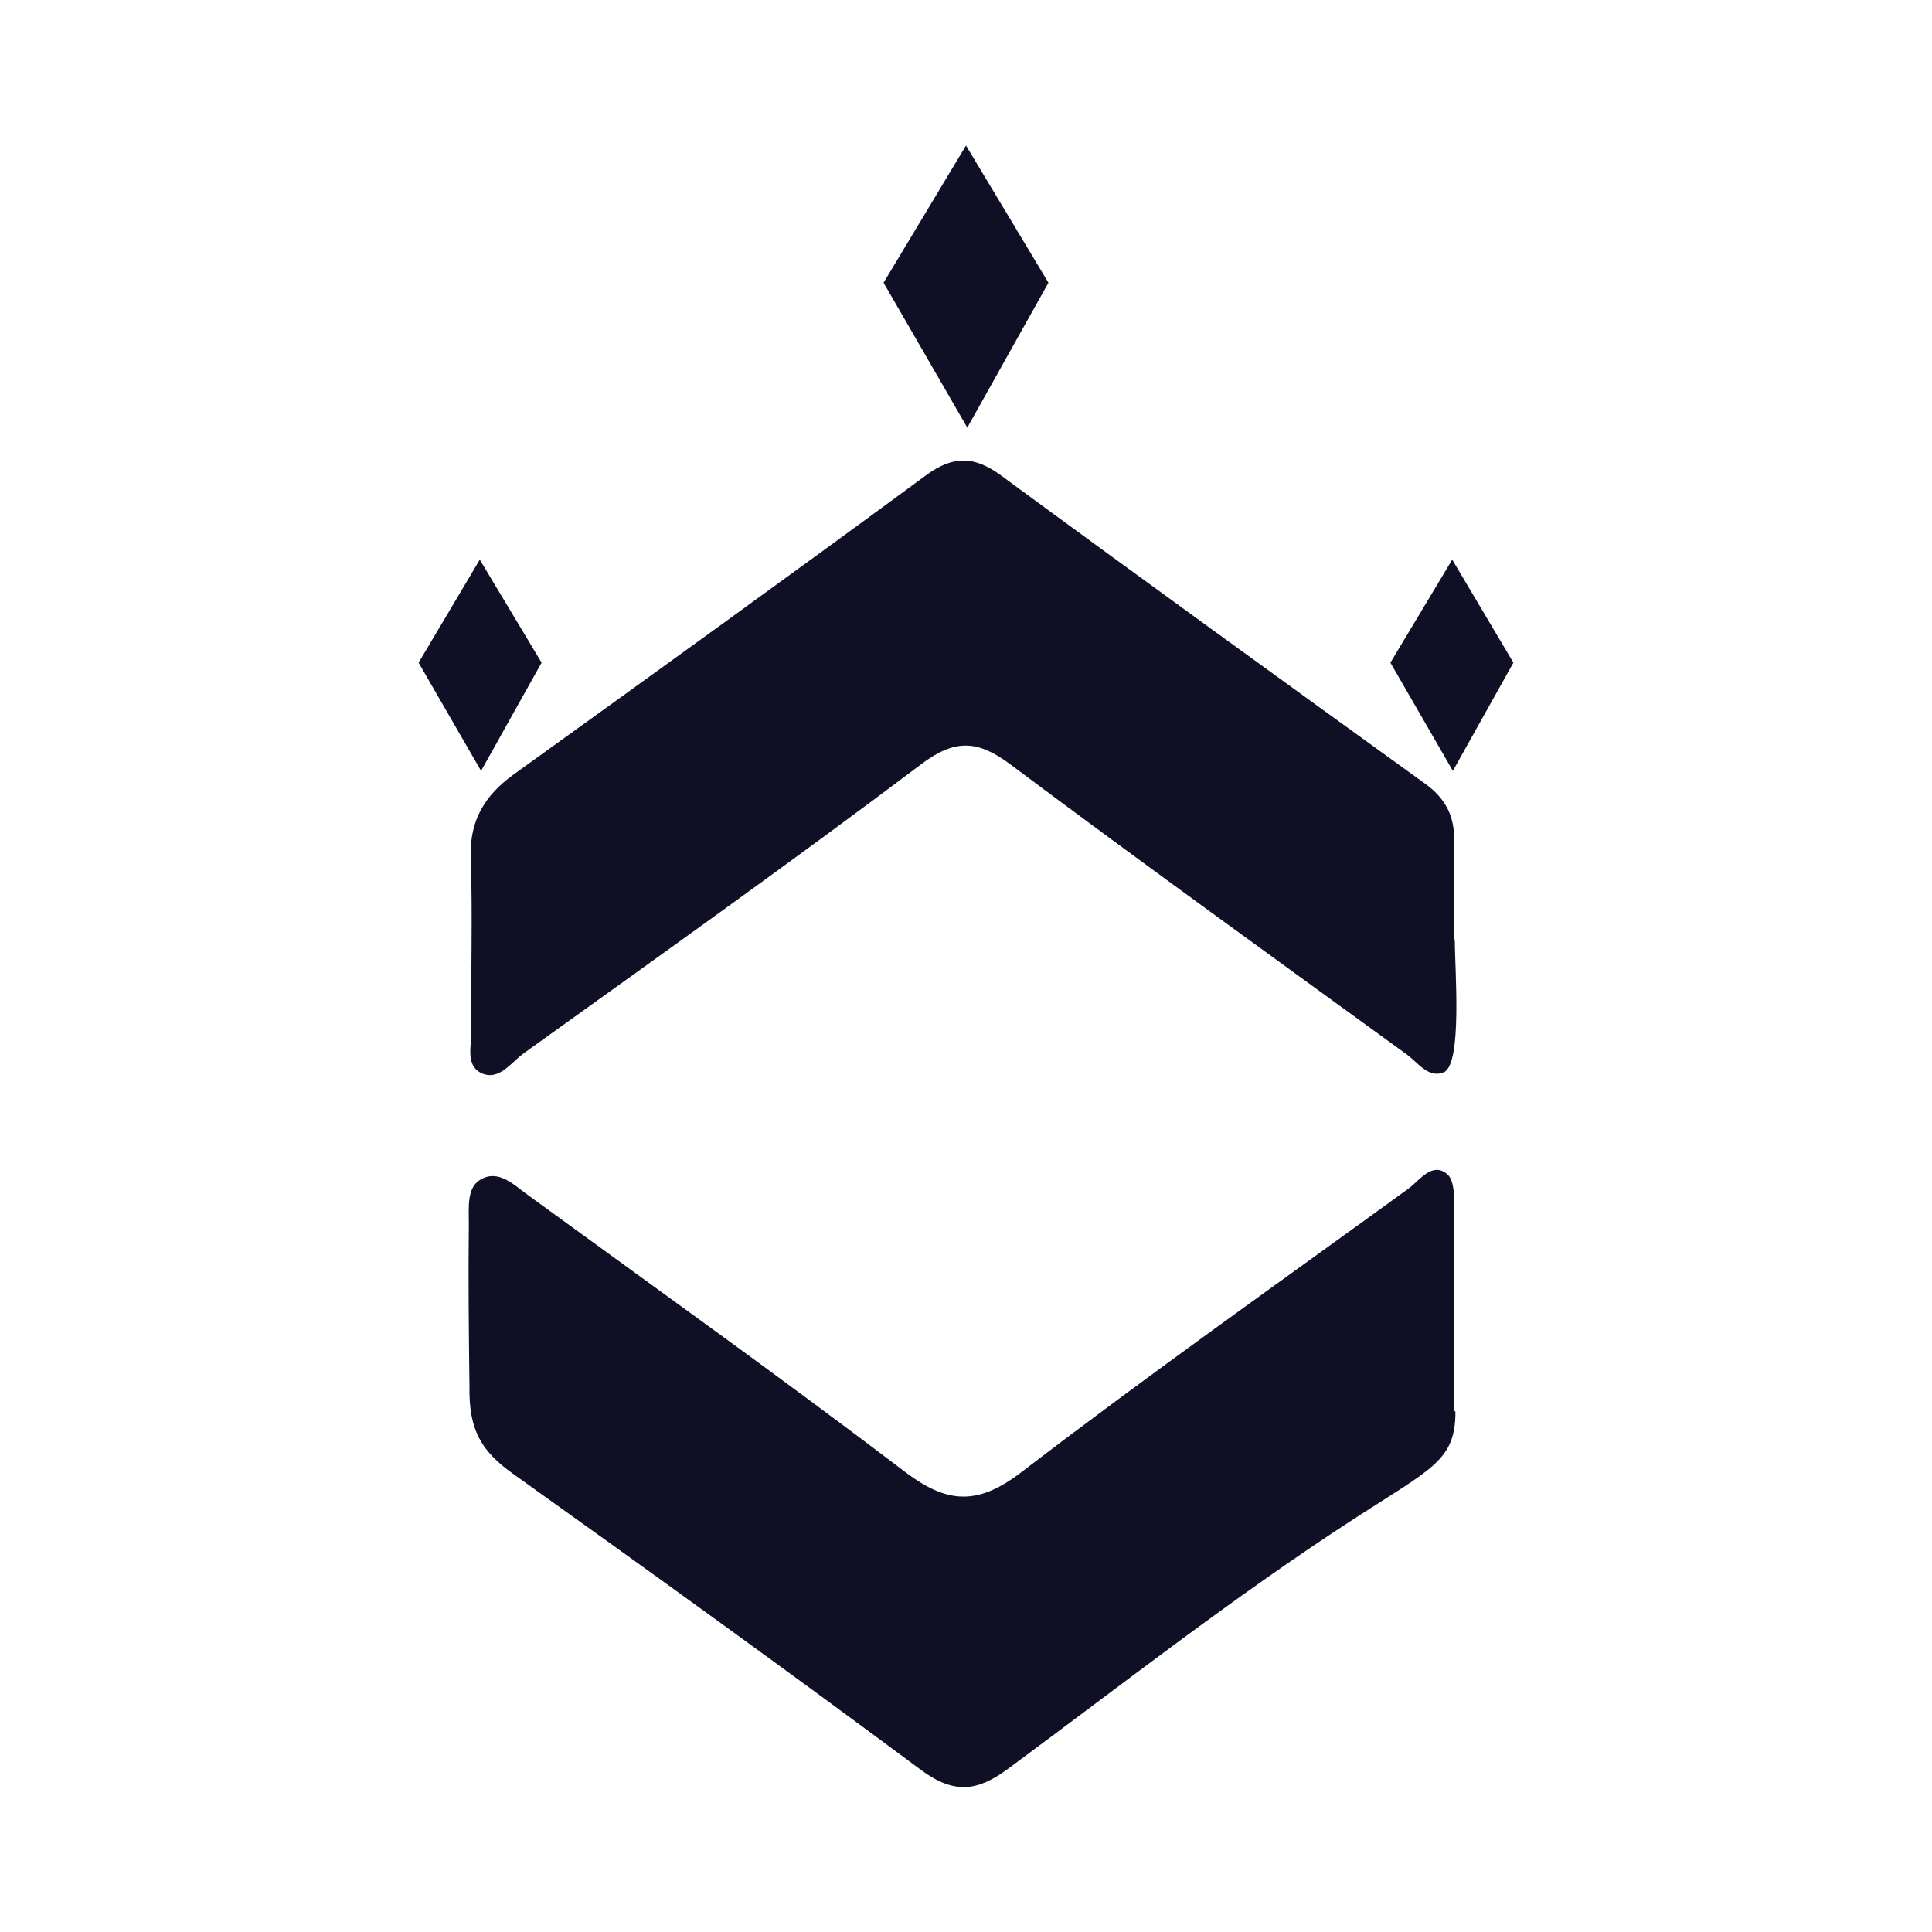 <?xml version="1.0" encoding="UTF-8"?>
<svg xmlns="http://www.w3.org/2000/svg" version="1.1" viewBox="0 0 300 300">
  <defs>
    <style>
      .cls-1 {
        fill: #0f0f26;
      }
    </style>
  </defs>
  <!-- Generator: Adobe Illustrator 28.6.0, SVG Export Plug-In . SVG Version: 1.2.0 Build 709)  -->
  <g>
    <g id="Layer_1">
      <g>
        <path class="cls-1" d="M226,219.2c0,7.7-3.7,8.8-16.3,17-18.3,11.9-35.5,25.4-53.1,38.4-4.7,3.5-8.3,4.1-13.5.3-21-15.6-42.2-30.9-63.5-46.1-4.9-3.5-6.8-6.8-6.7-13.4-.1-8.3-.2-16.9-.1-25.3,0-2.6-.3-5.5,1.6-6.8,3-2,5.6.9,7.9,2.5,19.5,14.2,39.1,28.2,58.3,42.8,6.5,4.9,11.2,5.2,18,0,19.7-15.1,40.1-29.5,60.2-44.1,1.7-1.3,3.6-4.1,5.9-2.2,1.2,1,1.1,3.7,1.1,5.7,0,5.1,0,23.5,0,31.1Z"/>
        <path class="cls-1" d="M225.9,145.9c0,4.6,1.2,19.3-1.7,20.6-2.4,1-4-1.5-5.8-2.8-20.5-14.9-41.2-29.8-61.5-45-5.1-3.8-8.6-4-13.9,0-20.3,15.3-41,30-61.6,44.8-2,1.4-3.8,4.3-6.5,3.2-2.8-1.2-1.6-4.5-1.7-6.9-.1-8.9.2-17.8-.1-26.7-.2-5.7,2.2-9.6,6.6-12.8,21.4-15.4,42.9-30.9,64.1-46.5,4.2-3.1,7.5-3,11.6,0,21.9,16.1,43.9,32,65.9,47.9,3.2,2.3,4.6,5.1,4.5,9-.1,5.1,0,10.2,0,15.2Z"/>
        <polygon class="cls-1" points="137.2 43.9 150.2 66.4 162.8 43.9 150 22.6 137.2 43.9"/>
        <polygon class="cls-1" points="65 102.9 74.7 119.7 84.1 102.9 74.5 86.9 65 102.9"/>
        <polygon class="cls-1" points="215.9 102.9 225.6 119.7 235 102.9 225.5 86.9 215.9 102.9"/>
      </g>
    </g>
  </g>
</svg>